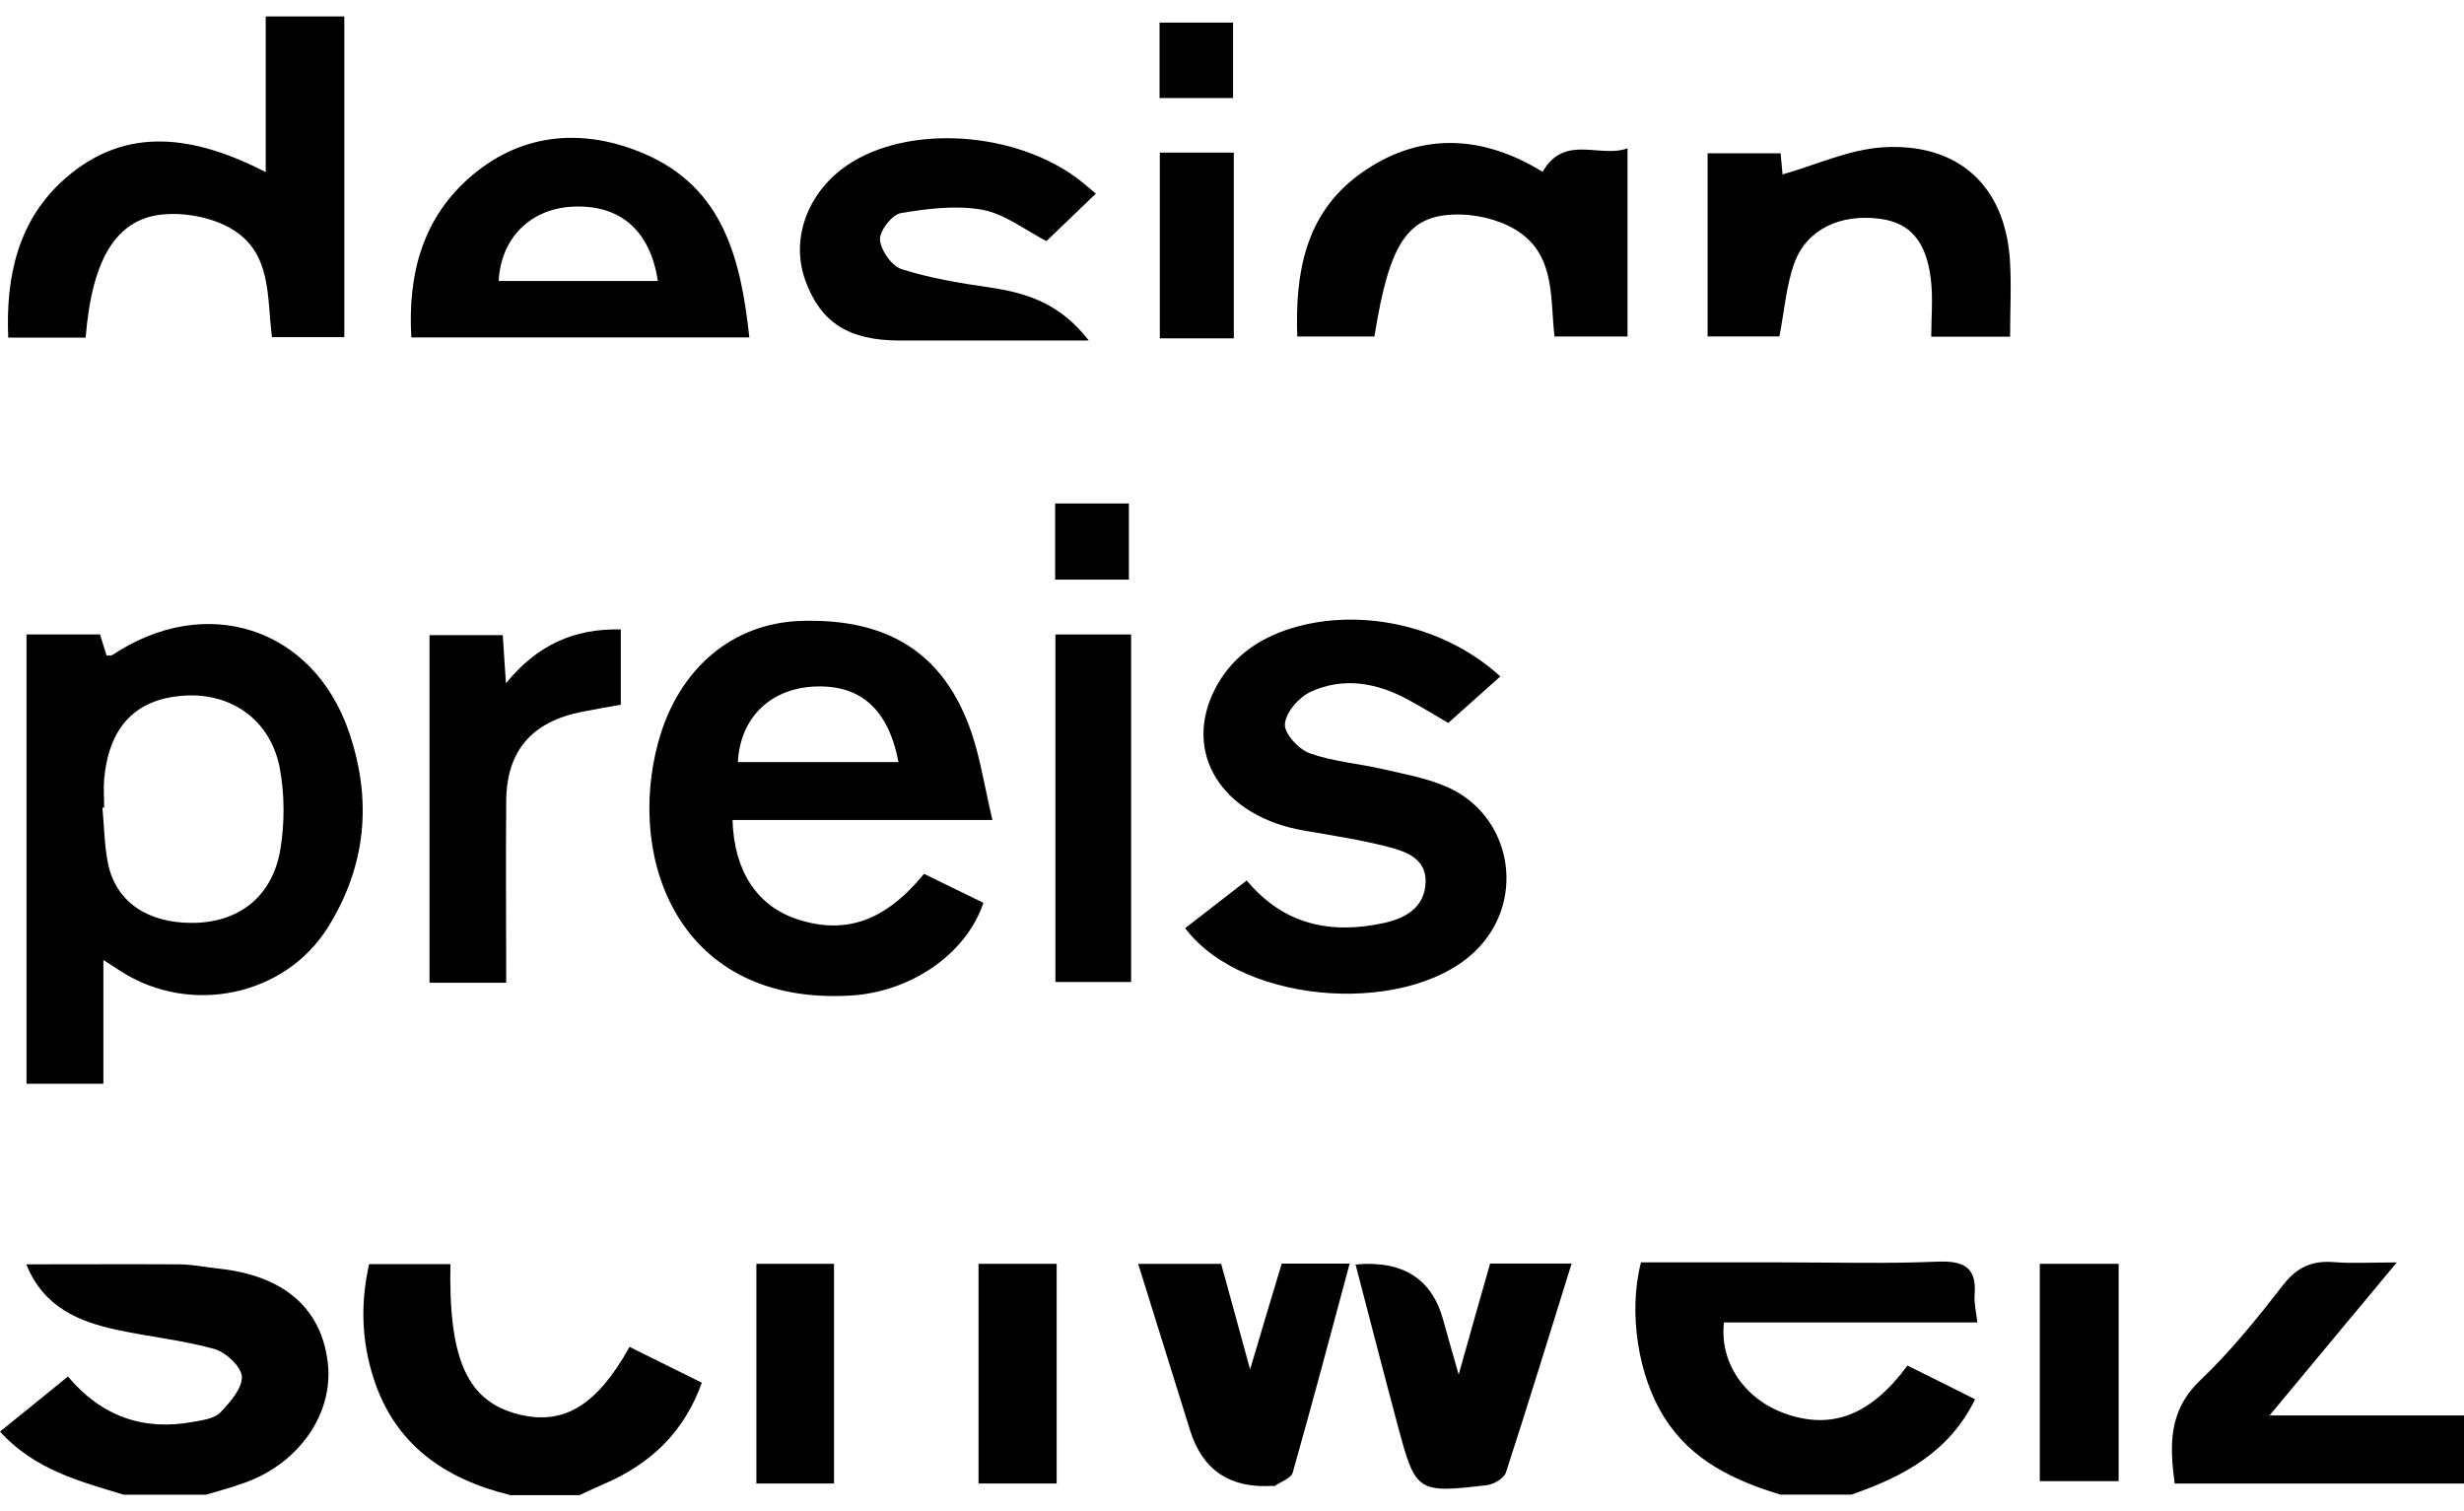 <svg width="75" height="46" viewBox="0 0 75 46" fill="none" xmlns="http://www.w3.org/2000/svg">
<g clip-path="url(#clip0_8298_36104)">
<path d="M54.223 45.5C52.786 45.066 51.489 44.46 50.66 43.146C49.875 41.911 49.549 39.968 49.949 38.423C51.364 38.423 52.808 38.423 54.245 38.423C55.815 38.423 57.378 38.467 58.941 38.402C59.756 38.365 60.171 38.553 60.104 39.405C60.082 39.651 60.149 39.911 60.186 40.25H52.475C52.334 41.463 53.097 42.575 54.312 43.016C55.741 43.536 56.941 43.081 58.06 41.564C58.719 41.889 59.386 42.221 60.119 42.59C59.327 44.207 57.919 44.951 56.349 45.492H54.215L54.223 45.5Z" fill="black"/>
<path d="M3.785 45.5C2.437 45.089 1.059 44.742 0 43.572C0.681 43.024 1.348 42.482 2.067 41.897C3.096 43.117 4.37 43.558 5.889 43.276C6.17 43.226 6.526 43.175 6.704 42.995C7 42.684 7.37 42.265 7.363 41.904C7.348 41.601 6.881 41.161 6.526 41.059C5.57 40.792 4.563 40.691 3.585 40.482C2.4 40.229 1.333 39.796 0.8 38.482C2.393 38.482 3.904 38.474 5.422 38.482C5.837 38.482 6.244 38.568 6.652 38.612C8.63 38.821 9.785 39.81 9.978 41.486C10.156 43.024 9.104 44.54 7.444 45.132C7.059 45.269 6.667 45.378 6.274 45.493H3.785V45.5Z" fill="black"/>
<path d="M15.51 45.5C13.525 45.009 12.036 43.97 11.384 41.991C11.007 40.843 10.962 39.688 11.236 38.475H13.71C13.651 41.406 14.236 42.67 15.807 43.053C17.162 43.385 18.17 42.778 19.162 40.995C19.881 41.349 20.599 41.709 21.362 42.085C20.836 43.565 19.829 44.54 18.414 45.154C18.155 45.269 17.895 45.385 17.636 45.508H15.503L15.51 45.5Z" fill="black"/>
<path d="M75.001 45.154H66.193C66.045 44.013 65.986 42.951 66.971 42.013C67.897 41.132 68.704 40.128 69.489 39.117C69.912 38.568 70.378 38.359 71.052 38.416C71.608 38.46 72.171 38.424 72.956 38.424C71.652 39.983 70.452 41.435 69.082 43.081H75.001V45.154Z" fill="black"/>
<path d="M3.147 29.224V32.986H0.807V19.31H3.044C3.103 19.498 3.17 19.721 3.244 19.953C3.318 19.953 3.392 19.96 3.429 19.931C6.266 18.046 9.518 19.093 10.614 22.256C11.333 24.336 11.155 26.343 9.984 28.22C8.681 30.314 5.814 30.914 3.703 29.578C3.57 29.491 3.429 29.405 3.155 29.224H3.147ZM3.17 24.581C3.17 24.581 3.133 24.581 3.118 24.581C3.17 25.152 3.177 25.729 3.288 26.285C3.525 27.441 4.481 28.09 5.836 28.09C7.258 28.09 8.288 27.303 8.533 25.859C8.666 25.058 8.666 24.191 8.518 23.39C8.244 21.924 7.051 21.079 5.607 21.173C4.133 21.267 3.318 22.112 3.17 23.715C3.147 23.996 3.17 24.285 3.17 24.574V24.581Z" fill="black"/>
<path d="M30.201 24.958H22.297C22.342 26.524 23.053 27.586 24.282 27.983C25.734 28.453 26.942 28.041 28.127 26.597C28.719 26.886 29.334 27.189 29.934 27.478C29.401 29.059 27.704 30.193 25.897 30.301C20.682 30.611 19.053 26.185 20.038 22.582C20.653 20.343 22.297 18.964 24.379 18.899C27.053 18.813 28.749 19.896 29.571 22.3C29.845 23.109 29.971 23.961 30.208 24.958H30.201ZM27.349 23.196C27.038 21.564 26.164 20.813 24.742 20.899C23.423 20.979 22.527 21.867 22.46 23.196H27.349Z" fill="black"/>
<path d="M45.667 20.589C45.133 21.066 44.63 21.513 44.082 22.004C43.719 21.795 43.304 21.535 42.874 21.304C41.926 20.784 40.911 20.596 39.904 21.051C39.541 21.217 39.141 21.672 39.111 22.033C39.082 22.322 39.526 22.806 39.867 22.928C40.578 23.181 41.356 23.239 42.104 23.412C42.763 23.564 43.445 23.687 44.052 23.954C45.971 24.806 46.452 27.275 45.037 28.813C43.082 30.944 37.874 30.648 36.074 28.25C36.689 27.774 37.304 27.297 37.948 26.799C39.082 28.156 40.511 28.445 42.133 28.091C42.815 27.94 43.37 27.6 43.393 26.849C43.415 26.12 42.778 25.911 42.215 25.766C41.393 25.557 40.541 25.427 39.704 25.282C37.193 24.856 35.971 22.914 36.993 20.95C37.445 20.091 38.163 19.527 39.089 19.195C41.222 18.437 43.934 18.986 45.682 20.603L45.667 20.589Z" fill="black"/>
<path d="M2.606 10.277H0.251C0.169 8.407 0.554 6.681 1.991 5.425C3.858 3.793 5.939 4.139 8.088 5.237V0.5H10.48V10.262H8.28C8.117 9.071 8.295 7.699 7.043 6.963C6.502 6.645 5.762 6.486 5.125 6.515C3.591 6.573 2.806 7.793 2.606 10.284V10.277Z" fill="black"/>
<path d="M22.809 10.27H12.52C12.409 8.342 12.861 6.602 14.387 5.324C15.942 4.017 17.809 3.901 19.631 4.688C22.024 5.728 22.549 7.887 22.809 10.27ZM20.024 8.551C19.787 6.999 18.861 6.212 17.409 6.291C16.135 6.364 15.246 7.252 15.179 8.551H20.016H20.024Z" fill="black"/>
<path d="M46.946 5.244C47.62 4.06 48.68 4.825 49.539 4.515V10.241H47.317C47.183 9.129 47.346 7.865 46.294 7.1C45.813 6.746 45.109 6.551 44.494 6.53C42.865 6.486 42.302 7.324 41.835 10.241H39.487C39.42 8.328 39.717 6.522 41.376 5.309C43.169 4.002 45.102 4.089 46.954 5.23L46.946 5.244Z" fill="black"/>
<path d="M54.199 4.673C54.228 4.976 54.251 5.229 54.258 5.309C55.251 5.027 56.258 4.558 57.288 4.485C59.599 4.334 61.021 5.648 61.177 7.894C61.228 8.659 61.184 9.432 61.184 10.248H58.784C58.784 9.656 58.843 9.063 58.769 8.479C58.628 7.33 58.125 6.774 57.221 6.659C56.021 6.5 54.999 6.977 54.621 7.995C54.369 8.688 54.317 9.446 54.162 10.24H51.977V4.666H54.184L54.199 4.673Z" fill="black"/>
<path d="M13.074 29.911V19.332H15.304C15.334 19.758 15.356 20.192 15.4 20.798C16.341 19.643 17.459 19.123 18.896 19.159V21.448C18.511 21.52 18.111 21.585 17.711 21.665C16.185 21.968 15.422 22.856 15.408 24.372C15.393 26.206 15.408 28.033 15.408 29.911H13.074Z" fill="black"/>
<path d="M33.363 5.887C32.815 6.414 32.333 6.876 31.852 7.338C31.207 7.006 30.593 6.515 29.904 6.385C29.111 6.241 28.237 6.349 27.422 6.486C27.155 6.53 26.77 7.021 26.785 7.295C26.807 7.613 27.133 8.089 27.437 8.19C28.296 8.465 29.207 8.616 30.104 8.746C31.237 8.912 32.259 9.223 33.141 10.364H30.844C29.689 10.364 28.541 10.364 27.385 10.364C25.837 10.364 24.985 9.822 24.518 8.551C24.081 7.36 24.511 6.017 25.6 5.165C27.348 3.8 30.689 3.908 32.748 5.396C32.933 5.533 33.104 5.685 33.348 5.887H33.363Z" fill="black"/>
<path d="M41.252 38.488C42.699 38.353 43.593 38.921 43.933 40.192C44.059 40.661 44.2 41.131 44.4 41.838C44.756 40.568 45.052 39.52 45.356 38.459H47.837C47.163 40.618 46.519 42.727 45.837 44.821C45.778 44.994 45.467 45.181 45.259 45.203C43.148 45.456 43.089 45.413 42.563 43.456C42.126 41.824 41.704 40.185 41.259 38.481L41.252 38.488Z" fill="black"/>
<path d="M34.637 38.467H37.17C37.437 39.449 37.711 40.438 38.051 41.68C38.414 40.453 38.711 39.464 39.014 38.46H41.081C40.503 40.619 39.94 42.727 39.348 44.822C39.296 44.995 38.992 45.096 38.807 45.226C38.785 45.24 38.748 45.226 38.718 45.226C37.429 45.303 36.597 44.737 36.222 43.529C35.703 41.861 35.185 40.193 34.644 38.467H34.637Z" fill="black"/>
<path d="M32.125 19.311H34.429V29.889H32.125V19.311Z" fill="black"/>
<path d="M62.088 38.467H64.488V45.081H62.088V38.467Z" fill="black"/>
<path d="M29.785 38.467H32.163V45.153H29.785V38.467Z" fill="black"/>
<path d="M23.023 38.467H25.386V45.153H23.023V38.467Z" fill="black"/>
<path d="M37.555 4.645V10.298H35.303V4.645H37.555Z" fill="black"/>
<path d="M37.532 2.984H35.295V0.688H37.532V2.984Z" fill="black"/>
<path d="M32.117 15.324H34.362V17.642H32.117V15.324Z" fill="black"/>
</g>
<defs>
<clipPath id="clip0_8298_36104">
<rect width="75" height="45" fill="white" transform="translate(0 0.5)"/>
</clipPath>
</defs>
</svg>
